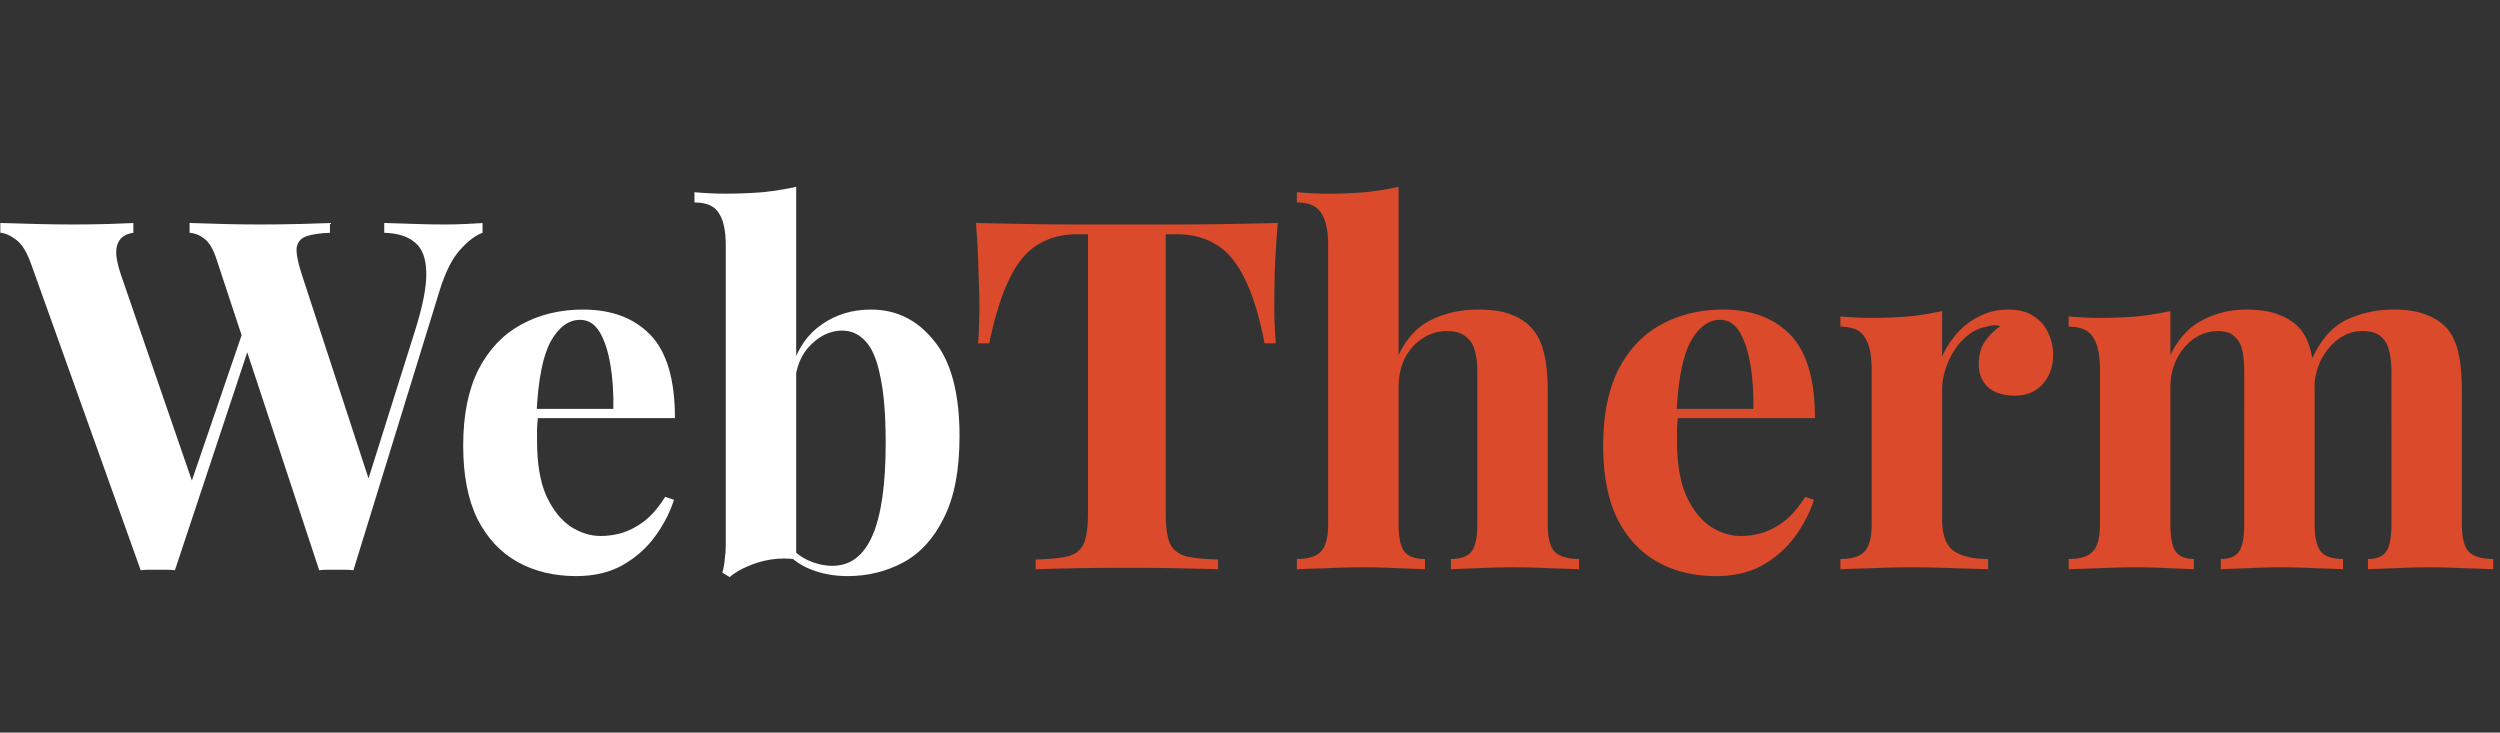 <svg xmlns="http://www.w3.org/2000/svg" width="2556" height="749" fill="none"><rect width="100%" height="100%" fill="#333333" stroke="none"/><path fill="#fff" d="M493.342 228v10c-7.334 2.667-15 8.5-23 17.5-8 8.667-15 22.667-21 42l-88 285.5c-2.667-.333-5.5-.5-8.5-.5h-18c-3 0-5.834.167-8.5.5l-105-318c-3.334-10.333-7.5-17.333-12.5-21-4.667-3.667-9.667-5.667-15-6v-10c9.333.333 20.333.667 33 1 13 .333 25.833.5 38.5.5 14.666 0 28.333-.167 41-.5 13-.333 23.333-.667 31-1v10c-10 .333-18 1.5-24 3.5-5.667 2-9 5.833-10 11.5-.667 5.667 1 14.667 5 27l71 217-11.5 20.5 56.5-179.5c8-25.333 11.833-45.167 11.5-59.5-.334-14.333-4.167-24.5-11.5-30.5-7.334-6.333-17.834-9.667-31.5-10v-10c11.333.333 22 .667 32 1 10 .333 20 .5 30 .5 7.666 0 14.666-.167 21-.5 6.666-.333 12.5-.667 17.5-1Zm-357 0v10c-6.667 1-11.334 3.5-14 7.5-2.667 3.667-3.834 8.667-3.5 15 .666 6 2.166 12.5 4.5 19.5l76.5 222-13.5 18 64-187 7 13.5-78.5 236.5c-2.667-.333-5.5-.5-8.5-.5h-18c-3 0-5.834.167-8.5.5l-112-313c-4.333-12.333-9.5-20.667-15.5-25-5.667-4.333-11-6.667-16-7v-10c10 .333 21.833.667 35.5 1 13.666.333 26.666.5 39 .5 13.333 0 25.166-.167 35.5-.5 10.666-.333 19.333-.667 26-1Zm459.73 88.5c29.334 0 52.334 8.667 69 26 16.667 17.333 25 45.667 25 85h-164.5l-1-9.5h102.5c.334-16.333-.666-31.333-3-45-2.333-14-6-25.167-11-33.5-5-8.333-11.666-12.5-20-12.5-11.666 0-21.666 7.333-30 22-8 14.667-12.833 39-14.5 73l1.5 3c-.333 4-.666 8.167-1 12.5V451c0 23 3.167 41.667 9.5 56 6.667 14.333 15 24.833 25 31.5 10 6.333 20.167 9.5 30.5 9.5 7 0 14.167-1 21.5-3 7.667-2.333 15.334-6.333 23-12 7.667-6 14.834-14.333 21.5-25l9 3c-4 12.667-10.333 25-19 37-8.666 12-19.666 21.833-33 29.5-13.333 7.667-29.333 11.5-48 11.5-22.666 0-42.666-4.833-60-14.5-17.333-9.667-31-24.333-41-44-9.666-19.667-14.5-44.667-14.5-75 0-31 5.167-56.833 15.5-77.5 10.667-20.667 25.167-36 43.5-46 18.667-10.333 39.834-15.5 63.5-15.5Zm294.453 0c26 0 47.5 10.667 64.5 32 17.334 21 26 53.5 26 97.5 0 34.667-5.333 62.5-16 83.5-10.333 21-24.166 36.167-41.5 45.5-17.333 9.333-36.333 14-57 14-13.666 0-26.333-2.333-38-7-11.666-4.667-21.666-12.333-30-23l7-2.5c6 7.333 13 12.833 21 16.5 8.334 3.667 16.5 5.5 24.5 5.5 18.334 0 32-10.333 41-31s13.5-52.167 13.5-94.5c0-28.667-1.833-51.333-5.5-68-3.333-17-8.333-29-15-36-6.666-7.333-14.666-11-24-11-11.666 0-22.333 4.833-32 14.5-9.666 9.333-15.166 22.5-16.5 39.5l-2.5-17.5c6-19 16.167-33.333 30.5-43 14.334-10 31-15 50-15Zm-76.5-125.5v381c-8.333-1.333-16.833-1.333-25.5 0-8.666 1.333-16.666 3.667-24 7-7.333 3-13.5 6.667-18.5 11l-7.5-4.5c1.334-4.667 2.167-9.333 2.5-14 .667-4.667 1-9.333 1-14V251c0-15-2.333-26-7-33-4.333-7.333-12.666-11-25-11v-10.5c10.667 1 21 1.5 31 1.5 13.667 0 26.667-.5 39-1.5 12.334-1.333 23.667-3.167 34-5.5Z"/><path fill="#DB4A2B" d="M1306.35 228c-1.34 17-2.34 33.333-3 49-.34 15.667-.5 27.667-.5 36 0 7.333.16 14.333.5 21 .33 6.667.66 12.333 1 17h-11.5c-5.34-28-12.17-50.167-20.5-66.5-8-16.333-17.67-27.833-29-34.5-11.34-7-24.67-10.5-40-10.5h-11.5V525c0 13.333 1.33 23.333 4 30 3 6.667 8.33 11.167 16 13.5 7.66 2 18.83 3.167 33.5 3.5v10c-10.34-.333-24.17-.667-41.5-1-17-.333-34.84-.5-53.5-.5-18.34 0-35.67.167-52 .5-16.34.333-29.5.667-39.5 1v-10c15-.333 26.33-1.5 34-3.5 7.66-2.333 12.83-6.833 15.5-13.5 2.66-6.667 4-16.667 4-30V239.5h-11c-15.34 0-28.67 3.5-40 10.5-11.34 6.667-21 18.167-29 34.5-8 16-15 38.167-21 66.5h-11.504c.664-4.667 1.004-10.333 1.004-17 .33-6.667.5-13.667.5-21 0-8.333-.34-20.333-1-36-.34-15.667-1.171-32-2.504-49 15.334.333 32.004.667 50.004 1 18.33.333 36.66.5 55 .5h99c18.33 0 36.66-.167 55-.5 18.33-.333 34.83-.667 49.5-1Zm123.55-37v172c8.33-17.333 19.5-29.333 33.5-36 14.33-7 30.33-10.5 48-10.5 14.33 0 25.83 1.833 34.5 5.5 8.67 3.333 15.5 8 20.5 14 5.67 6.333 9.67 14.5 12 24.5 2.67 10 4 23.5 4 40.5v134.5c0 14 2.33 23.5 7 28.5 5 5 13.33 7.5 25 7.5V582c-6.33-.333-16-.667-29-1-12.67-.667-25-1-37-1-13 0-25.67.333-38 1-12 .333-21 .667-27 1v-10.5c10 0 17-2.5 21-7.5s6-14.5 6-28.5V380c0-8.333-.83-15.5-2.5-21.5-1.67-6.333-4.83-11.167-9.5-14.5-4.33-3.667-10.67-5.5-19-5.5-9 0-17.33 2.5-25 7.5-7.33 4.667-13.33 11.333-18 20-4.33 8.667-6.5 18.667-6.5 30v139.5c0 14 2 23.5 6 28.5s11 7.5 21 7.5V582c-6-.333-14.83-.667-26.5-1-11.67-.667-23.5-1-35.5-1-13 0-26.17.333-39.5 1-13 .333-22.83.667-29.5 1v-10.5c11.67 0 19.83-2.5 24.5-7.5 5-5 7.5-14.5 7.5-28.5V251c0-15-2.33-26-7-33-4.33-7.333-12.67-11-25-11v-10.5c10.67 1 21 1.5 31 1.5 13.67 0 26.67-.5 39-1.5 12.33-1.333 23.67-3.167 34-5.5Zm331.7 125.5c29.33 0 52.33 8.667 69 26s25 45.667 25 85h-164.5l-1-9.5h102.5c.33-16.333-.67-31.333-3-45-2.33-14-6-25.167-11-33.5-5-8.333-11.67-12.5-20-12.5-11.67 0-21.67 7.333-30 22-8 14.667-12.83 39-14.5 73l1.5 3c-.33 4-.67 8.167-1 12.5V451c0 23 3.17 41.667 9.5 56 6.67 14.333 15 24.833 25 31.5 10 6.333 20.17 9.5 30.5 9.5 7 0 14.17-1 21.5-3 7.67-2.333 15.33-6.333 23-12 7.67-6 14.83-14.333 21.5-25l9 3c-4 12.667-10.33 25-19 37s-19.67 21.833-33 29.5c-13.33 7.667-29.33 11.5-48 11.5-22.67 0-42.67-4.833-60-14.5s-31-24.333-41-44c-9.67-19.667-14.5-44.667-14.5-75 0-31 5.17-56.833 15.5-77.5 10.67-20.667 25.17-36 43.5-46 18.67-10.333 39.83-15.5 63.5-15.5Zm292.02 0c10.67 0 19.34 2.333 26 7 6.67 4.333 11.5 10 14.5 17 3.34 7 5 14.333 5 22 0 12.333-3.66 22.5-11 30.5-7 7.667-16.33 11.5-28 11.5-11.66 0-20.83-2.833-27.5-8.5-6.33-6-9.5-13.833-9.5-23.5 0-9.333 2-17 6-23a61.02 61.02 0 0 1 16-16c-4.66-1.333-9.33-1.167-14 .5-6.33 1-12.33 3.667-18 8-5.66 4-10.5 9.167-14.5 15.5-4 6-7.16 12.667-9.5 20-2.33 7-3.5 13.833-3.5 20.5v132.5c0 16 3.84 26.833 11.5 32.5 8 5.667 19.84 8.5 35.5 8.5V582c-7.66-.333-18.83-.667-33.5-1-14.66-.667-30-1-46-1-13.33 0-26.83.333-40.5 1-13.66.333-24 .667-31 1v-10.5c11.67 0 19.84-2.5 24.5-7.5 5-5 7.5-14.5 7.5-28.5V378c0-15-2.33-26-7-33-4.33-7.333-12.66-11-25-11v-10.5c10.67 1 21 1.5 31 1.5 14 0 27-.5 39-1.5 12.34-1.333 23.67-3.167 34-5.5v46.5c4-9 9.34-17.167 16-24.5 6.67-7.333 14.34-13 23-17 8.67-4.333 18.34-6.5 29-6.5Zm242.9 0c14 0 25.33 1.833 34 5.5 8.67 3.333 15.67 8 21 14 5.33 6.333 9.17 14.667 11.5 25 2.33 10 3.5 23.333 3.5 40v134.5c0 14 2.17 23.5 6.5 28.5s11.83 7.5 22.5 7.5V582c-6-.333-15.17-.667-27.5-1-12-.667-23.83-1-35.5-1-12 0-23.83.333-35.5 1-11.67.333-20.5.667-26.5 1v-10.5c9 0 15.17-2.5 18.5-7.5 3.67-5 5.5-14.5 5.5-28.5V380c0-8.333-.67-15.5-2-21.5-1.33-6.333-4-11.167-8-14.5-3.67-3.667-9.33-5.5-17-5.5-8.67 0-16.67 2.5-24 7.5-7.33 5-13.33 12-18 21-4.33 8.667-6.5 18.5-6.5 29.5v139c0 14 1.83 23.5 5.5 28.5s9.83 7.5 18.5 7.5V582c-5.33-.333-13.67-.667-25-1-11-.667-22.33-1-34-1-12.67 0-25.67.333-39 1-13.33.333-23.33.667-30 1v-10.5c11.67 0 19.83-2.5 24.5-7.5 5-5 7.5-14.5 7.5-28.5V378c0-15-2.33-26-7-33-4.33-7.333-12.67-11-25-11v-10.5c10.67 1 21 1.5 31 1.5 14 0 27-.5 39-1.5 12.33-1.333 23.67-3.167 34-5.5v45c8-16.667 18.83-28.5 32.5-35.5 13.67-7.333 28.67-11 45-11Zm150.5 0c14 0 25.33 1.833 34 5.5 8.67 3.333 15.67 8 21 14 5.33 6.333 9.17 14.667 11.5 25 2.33 10 3.5 23.333 3.5 40v134.5c0 14 2.33 23.5 7 28.5 5 5 13.33 7.5 25 7.5V582c-6.33-.333-15.83-.667-28.5-1-12.67-.667-25.17-1-37.5-1-12 0-23.83.333-35.5 1-11.67.333-20.5.667-26.5 1v-10.5c9 0 15.17-2.5 18.5-7.5 3.67-5 5.5-14.5 5.5-28.5V380c0-8.333-.83-15.5-2.5-21.5-1.33-6.333-4.17-11.167-8.5-14.5-4-3.667-10.33-5.5-19-5.5s-16.67 2.667-24 8c-7.33 5.333-13.33 12.5-18 21.5-4.33 9-6.67 19-7 30l-2.5-30.5c9-20 20.83-33.5 35.5-40.5 15-7 31-10.5 48-10.5Z"/></svg>